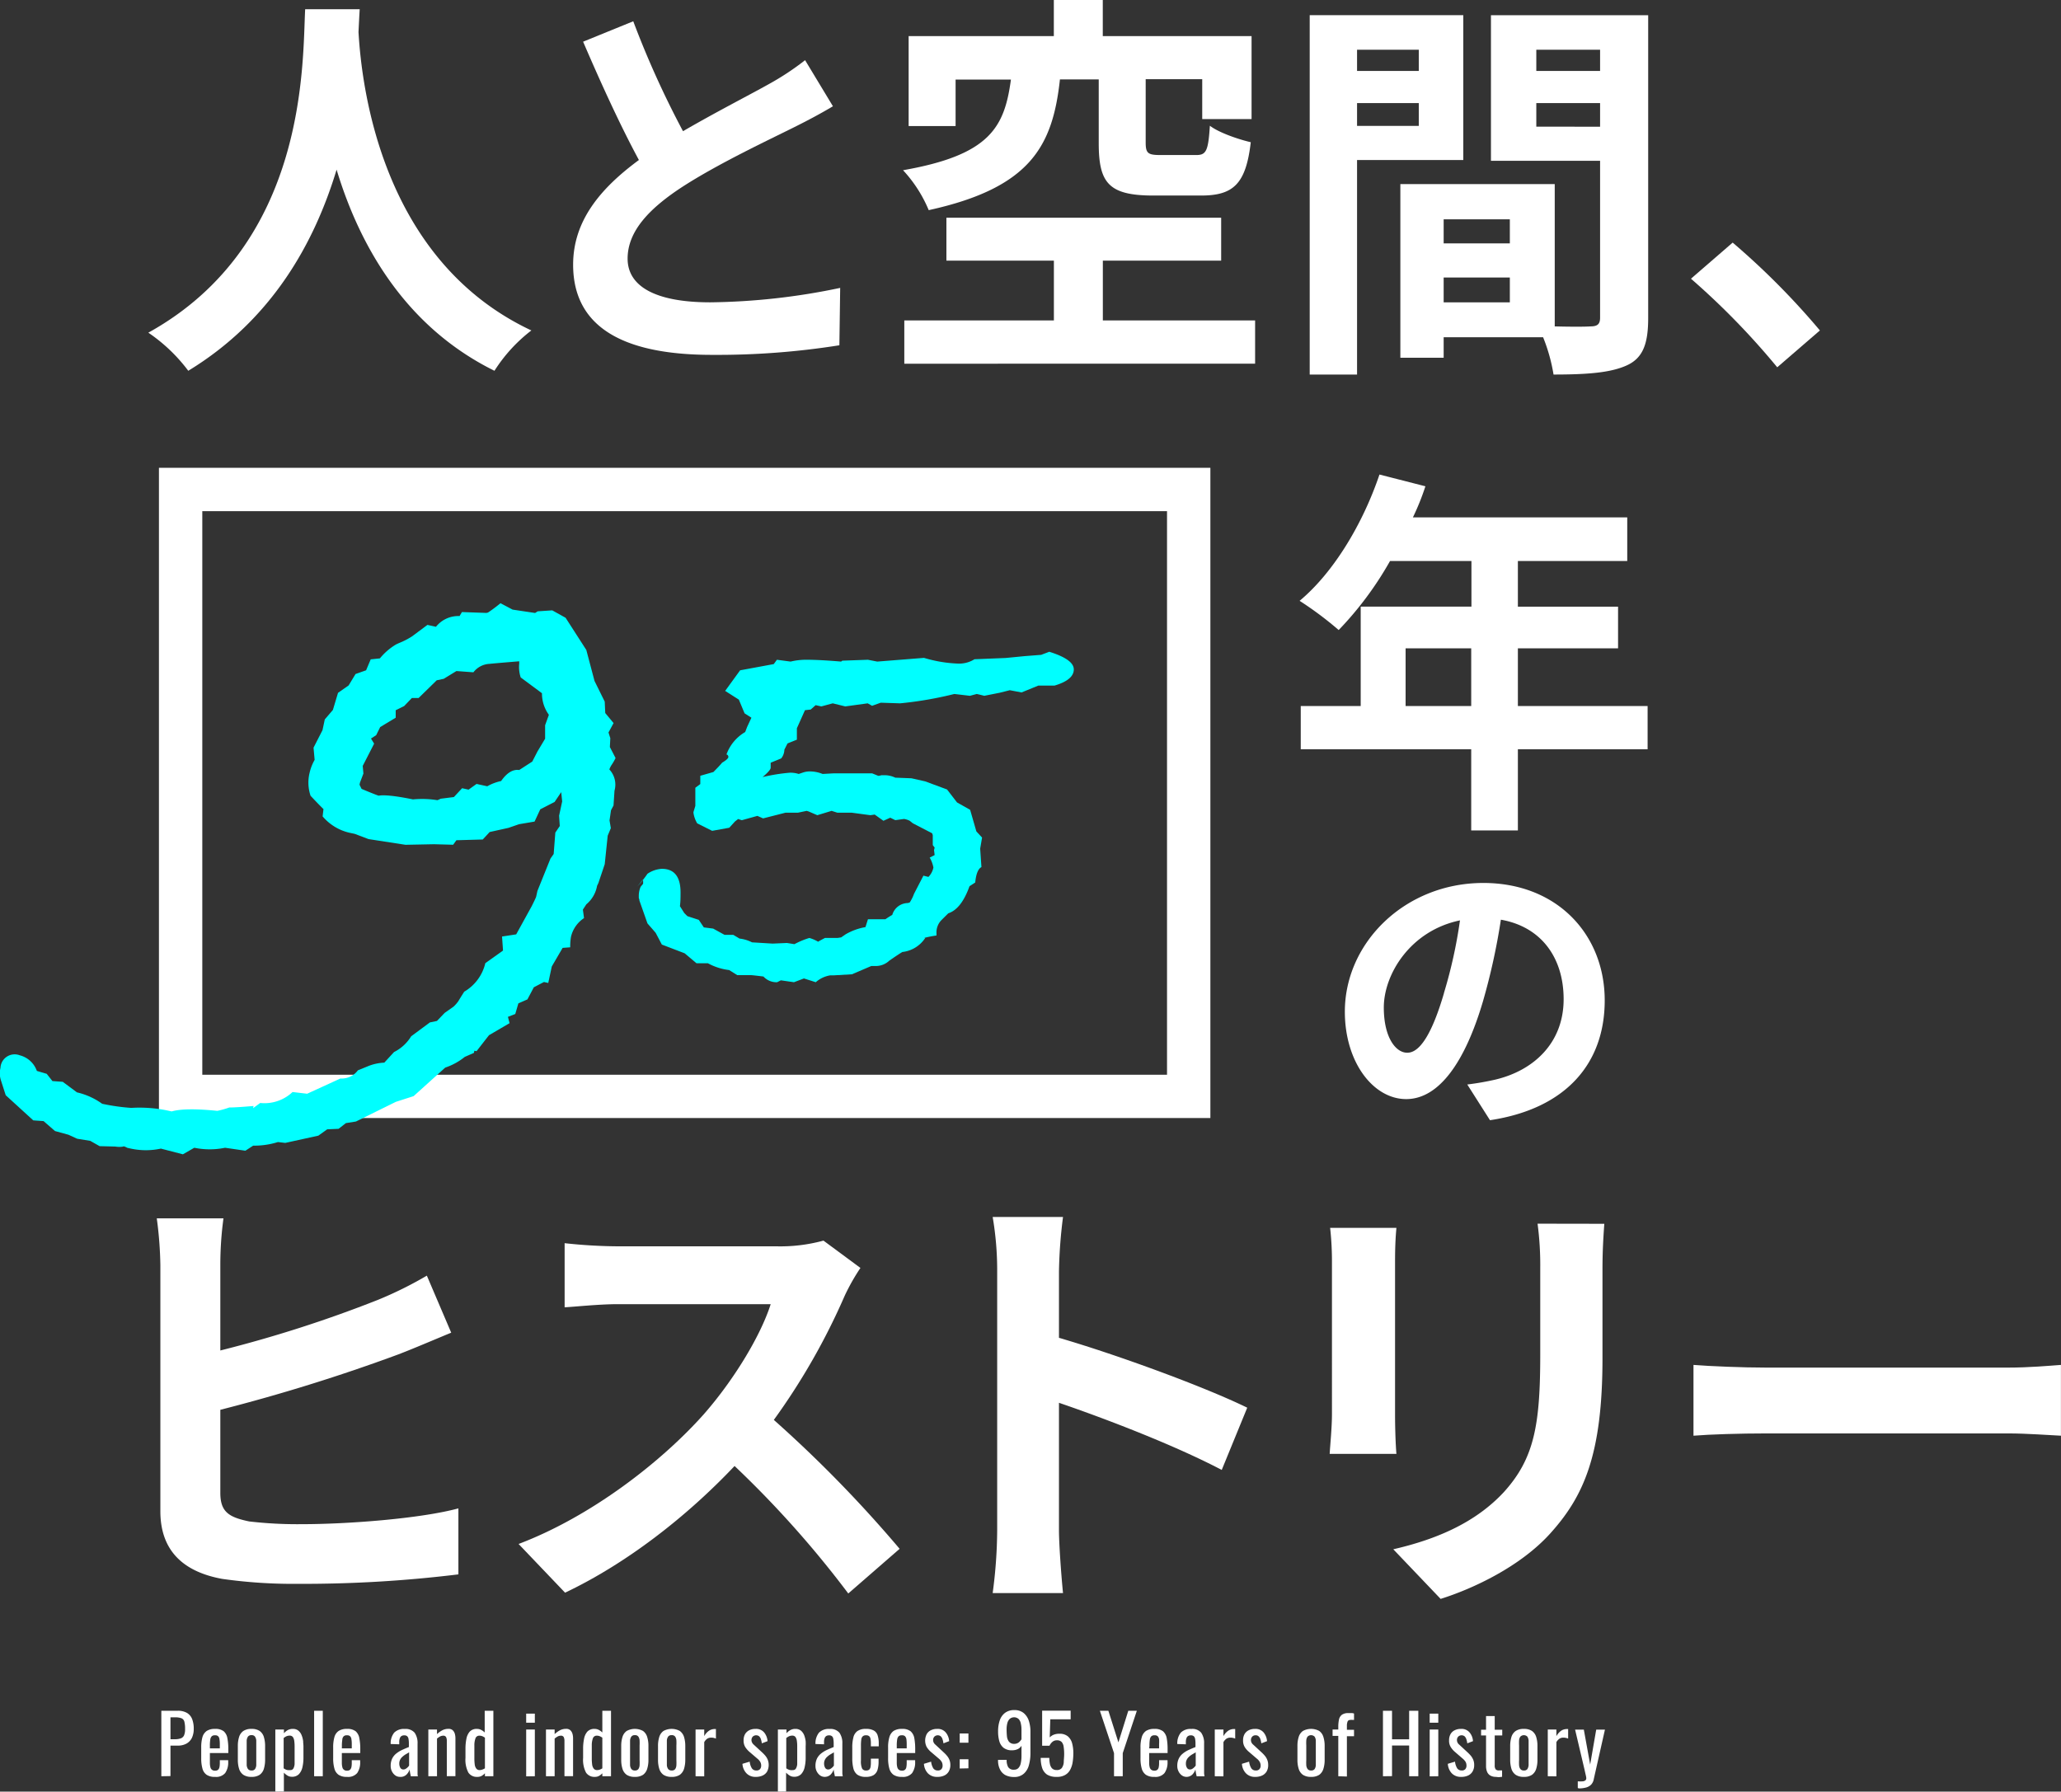 <svg xmlns="http://www.w3.org/2000/svg" viewBox="0 0 361.26 314.08"><rect x="0" y="0" width="361.26" height="314.08" fill="#333333" stroke="none"/><defs><style>.cls-1{fill:#fff;}.cls-2{fill:aqua;}</style></defs><title>アセット 4</title><g id="レイヤー_2" data-name="レイヤー 2"><g id="レイヤー_6" data-name="レイヤー 6"><path class="cls-1" d="M38.62,261.72c0,3.4,1.58,4.27,5.06,5a73,73,0,0,0,9.17.48c8.3,0,21-1,27.5-2.77V276a223.87,223.87,0,0,1-28.13,1.66,88.41,88.41,0,0,1-13.28-.87c-6.88-1.26-10.83-5-10.83-11.86V221.81a67.47,67.47,0,0,0-.63-8.22H39.17a60.56,60.56,0,0,0-.55,8.22v14.94a222.12,222.12,0,0,0,27.59-8.86,67.11,67.11,0,0,0,8.61-4.26l4.27,10c-3.08,1.27-6.56,2.77-9.25,3.8a314.22,314.22,0,0,1-31.22,9.72Z"/><path class="cls-1" d="M150.82,222.28a36.39,36.39,0,0,0-2.77,4.9,115.88,115.88,0,0,1-12.41,21.74,221.61,221.61,0,0,1,22.05,22.6l-9,7.83A179.71,179.71,0,0,0,128.76,257c-8.37,8.85-18.89,17.07-29.71,22.21l-8.15-8.54c12.73-4.82,25-14.38,32.41-22.68,5.22-5.93,10-13.75,11.78-19.36h-26.8c-3.32,0-7.66.47-9.32.55V217.94a89.82,89.82,0,0,0,9.32.55h27.83a28.73,28.73,0,0,0,8.22-1Z"/><path class="cls-1" d="M214.15,257.69c-8.14-4.27-20-8.85-28.53-11.77v22.36c0,2.3.39,7.83.71,11H174a85.24,85.24,0,0,0,.79-11V222.91a55.48,55.48,0,0,0-.79-9.56h12.33a85,85,0,0,0-.71,9.56v11.62c10.59,3.09,25.76,8.7,33,12.25Z"/><path class="cls-1" d="M244.77,215.25c-.16,1.74-.24,3.48-.24,6V248c0,2,.08,5.06.24,6.88h-11.7c.08-1.5.4-4.59.4-7V221.25a53,53,0,0,0-.32-6Zm36.44-.71c-.16,2.21-.32,4.74-.32,7.9v15.65c0,17-3.32,24.27-9.17,30.75-5.21,5.77-13.43,9.64-19.2,11.46l-8.3-8.7c7.9-1.81,14.54-4.82,19.36-10,5.38-5.92,6.4-11.85,6.4-24.18v-15a55.19,55.19,0,0,0-.47-7.9Z"/><path class="cls-1" d="M296.84,239.28c2.85.23,8.62.47,12.73.47H352c3.64,0,7.19-.32,9.25-.47v12.41c-1.9-.08-5.93-.4-9.25-.4H309.57c-4.51,0-9.81.16-12.73.4Z"/><path class="cls-1" d="M63.05,1.62c-.07,1.12-.14,2.53-.21,4,.56,9.71,4.08,40,30.3,52.31A27.44,27.44,0,0,0,86.67,65C70.78,57.15,62.91,42.67,59,29.74,55.18,42.39,47.79,56,33,65a29.24,29.24,0,0,0-7-6.68C54,42.81,53,10.9,53.49,1.62Z"/><path class="cls-1" d="M146,18.63c-2.11,1.26-4.36,2.46-6.89,3.72-4.36,2.18-13.07,6.26-19.4,10.34-5.84,3.79-9.7,7.8-9.7,12.65S114.87,53,124.5,53a116,116,0,0,0,22.77-2.53l-.14,10.06a136.6,136.6,0,0,1-22.35,1.68c-13.85,0-24.32-3.86-24.32-15.81,0-7.74,4.85-13.43,11.53-18.35-3.24-6-6.61-13.36-9.78-20.74L111,3.73A163.11,163.11,0,0,0,119.72,23c5.69-3.31,11.74-6.4,15-8.23a47.34,47.34,0,0,0,6.4-4.22Z"/><path class="cls-1" d="M185.79,13.92c-1.27,11.67-5.14,19-23,22.92a23.62,23.62,0,0,0-4.5-7c15.32-2.68,17.78-7.6,18.91-15.89h-9.7v8.15h-8.23V6.33h25.45V0h8.58V6.33h26.08V20.88h-8.65v-7h-9.91V25c0,1.89.42,2.18,2.6,2.18h6.26c1.75,0,2.11-.71,2.39-5.14,1.54,1.2,5,2.39,7.17,2.89-.85,7.38-3.1,9.35-8.72,9.35h-8.36c-7.88,0-9.57-2.25-9.57-9.21V13.92ZM220,56.17v7.59H158.51V56.17h26.22V45.69H165.89V38.17h48.16v7.52H193.31V56.17Z"/><path class="cls-1" d="M237.87,28.05V65.66h-8.3v-63h26.92V28.05Zm0-19.33v3.72h10.82V8.72Zm10.82,13.35v-4H237.87v4ZM288.9,55.75c0,4.5-.91,7-3.72,8.29s-6.82,1.62-12.87,1.62a30.53,30.53,0,0,0-1.83-6.54H253.05v3.59h-7.59V32.27h27.06V57.22c2.74.07,5.34.07,6.26,0,1.26,0,1.69-.42,1.69-1.54V28.19H261.34V2.67H288.9Zm-35.85-17.3v4.22h11.6V38.45ZM264.65,53V48.65h-11.6V53Zm4.64-44.28v3.72h11.18V8.72Zm11.18,13.49V18.07H269.29v4.14Z"/><path class="cls-1" d="M311.52,64.39A130.93,130.93,0,0,0,296.4,48.86l7.31-6.33A131.63,131.63,0,0,1,319,57.93Z"/><path class="cls-1" d="M288.8,131.35H266.06v14.23h-8.18V131.35H228v-7.58h10.51V106.35h19.41v-8H243.65a59.58,59.58,0,0,1-9,12.1,61.05,61.05,0,0,0-6.85-5.12c6-5,11.1-13.56,14-22.14l8.05,2.06a43.06,43.06,0,0,1-2.19,5.45h37.57v7.65H266.06v8h17.56v7.31H266.06v10.11H288.8Zm-30.92-7.58V113.66h-11.5v10.11Z"/><path class="cls-1" d="M257.19,190.12a48.27,48.27,0,0,0,4.89-.85c6.76-1.59,12-6.44,12-14.1,0-7.29-3.94-12.71-11-13.94a113.24,113.24,0,0,1-3.14,14.31c-3.14,10.65-7.71,17.14-13.46,17.14s-10.75-6.44-10.75-15.33c0-12.13,10.59-22.56,24.27-22.56,13,0,21.28,9.1,21.28,20.59,0,11.07-6.81,19-20.11,21Zm-4.1-16a84,84,0,0,0,2.82-12.77c-8.72,1.81-13.35,9.47-13.35,15.27,0,5.32,2.13,7.93,4.09,7.93C248.84,184.59,251,181.29,253.09,174.16Z"/><path class="cls-1" d="M28.28,311.39V299.91h2.85a3.15,3.15,0,0,1,1.65.38,2.18,2.18,0,0,1,.9,1.08,4.63,4.63,0,0,1,.28,1.72,3.67,3.67,0,0,1-.32,1.57,2.35,2.35,0,0,1-.94,1,3.1,3.1,0,0,1-1.56.36H29.88v5.34Zm1.6-6.49h.74a3,3,0,0,0,1.09-.16,1,1,0,0,0,.56-.54,2.73,2.73,0,0,0,.17-1.1,5,5,0,0,0-.12-1.26.87.87,0,0,0-.5-.61,3.15,3.15,0,0,0-1.19-.17h-.75Z"/><path class="cls-1" d="M37.7,311.5a2.52,2.52,0,0,1-1.49-.37,1.92,1.92,0,0,1-.73-1.11,6.51,6.51,0,0,1-.21-1.79v-1.87a6.56,6.56,0,0,1,.21-1.81,2,2,0,0,1,.75-1.1,2.58,2.58,0,0,1,1.47-.36,2.32,2.32,0,0,1,1.52.42,2.08,2.08,0,0,1,.64,1.23,9.63,9.63,0,0,1,.16,1.92v.66H36.79V309a3,3,0,0,0,.09.81.76.76,0,0,0,.83.6.74.74,0,0,0,.52-.16.88.88,0,0,0,.24-.47,3.69,3.69,0,0,0,.06-.71v-.5H40v.31a3.22,3.22,0,0,1-.53,1.95A2.07,2.07,0,0,1,37.7,311.5Zm-.91-5h1.74v-.74a5,5,0,0,0-.06-.85.9.9,0,0,0-.23-.53.75.75,0,0,0-.56-.17.78.78,0,0,0-.56.17,1,1,0,0,0-.26.57,6.49,6.49,0,0,0-.07,1.11Z"/><path class="cls-1" d="M44.09,311.5a2.48,2.48,0,0,1-1.43-.36,2,2,0,0,1-.75-1.05,5.16,5.16,0,0,1-.22-1.6V306.1a5.16,5.16,0,0,1,.22-1.6,2,2,0,0,1,.75-1.05,2.48,2.48,0,0,1,1.43-.36,2.45,2.45,0,0,1,1.42.36,2,2,0,0,1,.74,1.05,5.47,5.47,0,0,1,.22,1.6v2.39a5.47,5.47,0,0,1-.22,1.6,2,2,0,0,1-.74,1.05A2.45,2.45,0,0,1,44.09,311.5Zm0-1.12a.68.68,0,0,0,.61-.25,1.4,1.4,0,0,0,.22-.67c0-.28,0-.57,0-.88V306c0-.31,0-.6,0-.88a1.44,1.44,0,0,0-.22-.67.66.66,0,0,0-.61-.26.71.71,0,0,0-.63.26,1.44,1.44,0,0,0-.22.67c0,.28,0,.57,0,.88v2.56c0,.31,0,.6,0,.88a1.4,1.4,0,0,0,.22.67A.73.73,0,0,0,44.09,310.38Z"/><path class="cls-1" d="M48.26,314.08V303.2h1.51v.65a2.64,2.64,0,0,1,.65-.54,1.78,1.78,0,0,1,.91-.22,1.46,1.46,0,0,1,1,.33,2,2,0,0,1,.56.83,4.19,4.19,0,0,1,.25,1c0,.34.05.64.05.88v2a7.15,7.15,0,0,1-.17,1.63,2.62,2.62,0,0,1-.61,1.25,1.64,1.64,0,0,1-1.26.47,1.39,1.39,0,0,1-.78-.22,3,3,0,0,1-.61-.5v3.3Zm2.6-3.77a.59.59,0,0,0,.57-.29,1.91,1.91,0,0,0,.21-.78c0-.33,0-.7,0-1.09v-2a6.86,6.86,0,0,0-.06-.94,1.56,1.56,0,0,0-.24-.69.68.68,0,0,0-.58-.25,1.39,1.39,0,0,0-.57.12,2.37,2.37,0,0,0-.47.3V310a2.19,2.19,0,0,0,.48.26A1.7,1.7,0,0,0,50.86,310.31Z"/><path class="cls-1" d="M55.06,311.39V299.91h1.52v11.48Z"/><path class="cls-1" d="M60.82,311.5a2.51,2.51,0,0,1-1.48-.37,1.92,1.92,0,0,1-.73-1.11,6.51,6.51,0,0,1-.21-1.79v-1.87a6.56,6.56,0,0,1,.21-1.81,1.92,1.92,0,0,1,.75-1.1,2.56,2.56,0,0,1,1.46-.36,2.33,2.33,0,0,1,1.53.42,2.08,2.08,0,0,1,.64,1.23,9.63,9.63,0,0,1,.16,1.92v.66H59.92V309a3,3,0,0,0,.09.81.76.76,0,0,0,.83.6.75.75,0,0,0,.52-.16,1,1,0,0,0,.24-.47,3.69,3.69,0,0,0,.06-.71v-.5h1.47v.31a3.22,3.22,0,0,1-.52,1.95A2.09,2.09,0,0,1,60.82,311.5Zm-.9-5h1.74v-.74a5,5,0,0,0-.06-.85.9.9,0,0,0-.23-.53.77.77,0,0,0-.56-.17.78.78,0,0,0-.56.17A.9.9,0,0,0,60,305a6.49,6.49,0,0,0-.07,1.11Z"/><path class="cls-1" d="M70.12,311.5a1.41,1.41,0,0,1-.85-.27,2,2,0,0,1-.58-.71,2.06,2.06,0,0,1-.21-.91,2.94,2.94,0,0,1,.25-1.29,2.66,2.66,0,0,1,.7-.89,5,5,0,0,1,1-.63c.39-.18.8-.36,1.24-.53v-.58a4.67,4.67,0,0,0-.06-.82.84.84,0,0,0-.23-.49.76.76,0,0,0-.53-.16.88.88,0,0,0-.51.14.8.8,0,0,0-.27.41,1.87,1.87,0,0,0-.09.61v.41l-1.5-.05a3,3,0,0,1,.62-2,2.4,2.4,0,0,1,1.85-.64,2.07,2.07,0,0,1,1.73.66,3.15,3.15,0,0,1,.51,1.93v3.74c0,.26,0,.5,0,.74s0,.45,0,.66,0,.39.07.57H72c0-.15-.07-.34-.11-.57s-.07-.44-.09-.63a2.15,2.15,0,0,1-.55.9A1.46,1.46,0,0,1,70.12,311.5Zm.6-1.3a.72.72,0,0,0,.42-.13,2,2,0,0,0,.36-.29,1.69,1.69,0,0,0,.21-.26V307.2l-.67.39a3.49,3.49,0,0,0-.54.42,1.63,1.63,0,0,0-.37.5,1.39,1.39,0,0,0-.14.63,1.45,1.45,0,0,0,.19.78A.59.59,0,0,0,70.72,310.2Z"/><path class="cls-1" d="M75.08,311.39V303.2H76.6V304a4.49,4.49,0,0,1,.91-.66,2.34,2.34,0,0,1,1.09-.26,1.06,1.06,0,0,1,.76.25,1.41,1.41,0,0,1,.37.64,2.88,2.88,0,0,1,.1.78v6.63H78.32V305.2a1.52,1.52,0,0,0-.13-.68.55.55,0,0,0-.53-.24,1.23,1.23,0,0,0-.53.14,3,3,0,0,0-.53.37v6.6Z"/><path class="cls-1" d="M83.65,311.5a1.75,1.75,0,0,1-1.55-.75,4.85,4.85,0,0,1-.51-2.58v-1.58a8.58,8.58,0,0,1,.16-1.74,2.66,2.66,0,0,1,.58-1.28,1.64,1.64,0,0,1,1.27-.48,1.54,1.54,0,0,1,.75.18,2.47,2.47,0,0,1,.61.45v-3.81h1.52v11.48H85v-.52a2.5,2.5,0,0,1-.58.46A1.48,1.48,0,0,1,83.65,311.5Zm.38-1.19a1.5,1.5,0,0,0,.45-.07A2.15,2.15,0,0,0,85,310v-5.37a2.3,2.3,0,0,0-.44-.25,1.27,1.27,0,0,0-.52-.1.69.69,0,0,0-.71.5,3.59,3.59,0,0,0-.18,1.21v2.31a8.05,8.05,0,0,0,.06,1,1.49,1.49,0,0,0,.26.72A.7.7,0,0,0,84,310.31Z"/><path class="cls-1" d="M92.23,302v-1.59h1.52V302Zm0,9.41V303.2h1.52v8.19Z"/><path class="cls-1" d="M95.7,311.39V303.2h1.52V304a4.49,4.49,0,0,1,.91-.66,2.34,2.34,0,0,1,1.09-.26,1.06,1.06,0,0,1,.76.25,1.41,1.41,0,0,1,.37.64,2.88,2.88,0,0,1,.1.78v6.63H98.94V305.2a1.52,1.52,0,0,0-.13-.68.55.55,0,0,0-.53-.24,1.23,1.23,0,0,0-.53.14,3,3,0,0,0-.53.37v6.6Z"/><path class="cls-1" d="M104.27,311.5a1.75,1.75,0,0,1-1.55-.75,4.85,4.85,0,0,1-.51-2.58v-1.58a8.58,8.58,0,0,1,.16-1.74,2.66,2.66,0,0,1,.58-1.28,1.64,1.64,0,0,1,1.27-.48,1.54,1.54,0,0,1,.75.18,2.47,2.47,0,0,1,.61.45v-3.81h1.52v11.48h-1.52v-.52a2.5,2.5,0,0,1-.58.46A1.48,1.48,0,0,1,104.27,311.5Zm.38-1.19a1.5,1.5,0,0,0,.45-.07,2.15,2.15,0,0,0,.48-.24v-5.37a2.3,2.3,0,0,0-.44-.25,1.27,1.27,0,0,0-.52-.1.69.69,0,0,0-.71.5,3.59,3.59,0,0,0-.18,1.21v2.31a8.05,8.05,0,0,0,.06,1,1.49,1.49,0,0,0,.26.72A.7.7,0,0,0,104.65,310.31Z"/><path class="cls-1" d="M111.28,311.5a2.5,2.5,0,0,1-1.43-.36,2,2,0,0,1-.74-1.05,5.16,5.16,0,0,1-.22-1.6V306.1a5.16,5.16,0,0,1,.22-1.6,2,2,0,0,1,.74-1.05,3,3,0,0,1,2.86,0,2,2,0,0,1,.73,1.05,5.16,5.16,0,0,1,.22,1.6v2.39a5.16,5.16,0,0,1-.22,1.6,2,2,0,0,1-.73,1.05A2.48,2.48,0,0,1,111.28,311.5Zm0-1.12a.7.7,0,0,0,.62-.25,1.3,1.3,0,0,0,.21-.67,8.26,8.26,0,0,0,0-.88V306a8.26,8.26,0,0,0,0-.88,1.33,1.33,0,0,0-.21-.67.68.68,0,0,0-.62-.26.69.69,0,0,0-.62.26,1.33,1.33,0,0,0-.22.67c0,.28,0,.57,0,.88v2.56c0,.31,0,.6,0,.88a1.3,1.3,0,0,0,.22.67A.71.71,0,0,0,111.28,310.38Z"/><path class="cls-1" d="M117.73,311.5a2.5,2.5,0,0,1-1.43-.36,2,2,0,0,1-.74-1.05,5.16,5.16,0,0,1-.22-1.6V306.1a5.16,5.16,0,0,1,.22-1.6,2,2,0,0,1,.74-1.05,3,3,0,0,1,2.86,0,2.08,2.08,0,0,1,.74,1.05,5.47,5.47,0,0,1,.22,1.6v2.39a5.47,5.47,0,0,1-.22,1.6,2.08,2.08,0,0,1-.74,1.05A2.48,2.48,0,0,1,117.73,311.5Zm0-1.12a.7.7,0,0,0,.62-.25,1.3,1.3,0,0,0,.21-.67,8.26,8.26,0,0,0,0-.88V306a8.26,8.26,0,0,0,0-.88,1.33,1.33,0,0,0-.21-.67.68.68,0,0,0-.62-.26.69.69,0,0,0-.62.26,1.33,1.33,0,0,0-.22.67c0,.28,0,.57,0,.88v2.56c0,.31,0,.6,0,.88a1.3,1.3,0,0,0,.22.67A.71.71,0,0,0,117.73,310.38Z"/><path class="cls-1" d="M121.92,311.39V303.2h1.52v1.16a2.7,2.7,0,0,1,.91-1,1.91,1.91,0,0,1,.9-.25h.24v1.68a1.89,1.89,0,0,0-.38-.12,1.73,1.73,0,0,0-.45-.05,1.31,1.31,0,0,0-.65.16,1.79,1.79,0,0,0-.57.63v6Z"/><path class="cls-1" d="M132.45,311.5a2.12,2.12,0,0,1-1.61-.63,2.61,2.61,0,0,1-.7-1.66l1.27-.38a2.72,2.72,0,0,0,.38,1.17.91.91,0,0,0,.79.38.8.8,0,0,0,.63-.23.9.9,0,0,0,.21-.63,1.24,1.24,0,0,0-.16-.64,2,2,0,0,0-.51-.58l-1.4-1.2a4.05,4.05,0,0,1-.72-.83,2.16,2.16,0,0,1-.29-1.17,2.18,2.18,0,0,1,.26-1.1,1.8,1.8,0,0,1,.74-.68,2.45,2.45,0,0,1,1.11-.23,1.83,1.83,0,0,1,1.5.63,2.7,2.7,0,0,1,.59,1.52l-1,.38a4.27,4.27,0,0,0-.17-.74,1.29,1.29,0,0,0-.31-.5.87.87,0,0,0-1.12.07.9.9,0,0,0-.22.59.92.92,0,0,0,.1.42,1.11,1.11,0,0,0,.31.4l1.45,1.34a6.16,6.16,0,0,1,.56.58,2.64,2.64,0,0,1,.43.71,2.56,2.56,0,0,1-.11,2.08,1.77,1.77,0,0,1-.8.7A2.75,2.75,0,0,1,132.45,311.5Z"/><path class="cls-1" d="M136.35,314.08V303.2h1.51v.65a2.51,2.51,0,0,1,.66-.54,1.72,1.72,0,0,1,.9-.22,1.49,1.49,0,0,1,1,.33,2.11,2.11,0,0,1,.56.83,4.66,4.66,0,0,1,.24,1,7.51,7.51,0,0,1,0,.88v2a7.15,7.15,0,0,1-.17,1.63,2.62,2.62,0,0,1-.61,1.25,1.64,1.64,0,0,1-1.26.47,1.39,1.39,0,0,1-.78-.22,3.25,3.25,0,0,1-.61-.5v3.3Zm2.61-3.77a.58.58,0,0,0,.56-.29,1.76,1.76,0,0,0,.22-.78c0-.33,0-.7,0-1.09v-2a6.86,6.86,0,0,0-.06-.94,1.56,1.56,0,0,0-.24-.69.67.67,0,0,0-.58-.25,1.39,1.39,0,0,0-.57.12,2.7,2.7,0,0,0-.47.3V310a2.54,2.54,0,0,0,.49.26A1.66,1.66,0,0,0,139,310.31Z"/><path class="cls-1" d="M144.58,311.5a1.41,1.41,0,0,1-.85-.27,2,2,0,0,1-.58-.71,2.06,2.06,0,0,1-.21-.91,2.94,2.94,0,0,1,.25-1.29,2.66,2.66,0,0,1,.7-.89,5,5,0,0,1,1-.63c.39-.18.81-.36,1.24-.53v-.58a4.67,4.67,0,0,0-.06-.82.78.78,0,0,0-.23-.49.76.76,0,0,0-.53-.16.88.88,0,0,0-.51.14.8.8,0,0,0-.27.41,1.87,1.87,0,0,0-.09.61v.41l-1.5-.05a3,3,0,0,1,.62-2,2.42,2.42,0,0,1,1.85-.64,2.06,2.06,0,0,1,1.73.66,3.15,3.15,0,0,1,.51,1.93v3.74c0,.26,0,.5,0,.74s0,.45,0,.66.05.39.07.57h-1.39c0-.15-.06-.34-.11-.57s-.07-.44-.09-.63a2.24,2.24,0,0,1-.54.9A1.49,1.49,0,0,1,144.58,311.5Zm.6-1.3a.72.72,0,0,0,.42-.13,1.87,1.87,0,0,0,.57-.55V307.2l-.67.39a4,4,0,0,0-.54.42,1.63,1.63,0,0,0-.37.5,1.39,1.39,0,0,0-.14.63,1.45,1.45,0,0,0,.19.78A.59.59,0,0,0,145.18,310.2Z"/><path class="cls-1" d="M151.79,311.5a2.47,2.47,0,0,1-1.53-.4,2,2,0,0,1-.69-1.14,7.27,7.27,0,0,1-.18-1.72v-1.88a6.86,6.86,0,0,1,.19-1.76,1.89,1.89,0,0,1,.7-1.12,2.47,2.47,0,0,1,1.51-.39,2.67,2.67,0,0,1,1.38.29,1.46,1.46,0,0,1,.67.86,4.5,4.5,0,0,1,.19,1.43v.48h-1.38v-.5a3.85,3.85,0,0,0-.07-.85.75.75,0,0,0-.25-.45.84.84,0,0,0-.53-.14.8.8,0,0,0-.56.17.9.9,0,0,0-.27.57,7.82,7.82,0,0,0-.06,1.1v2.58a3.14,3.14,0,0,0,.2,1.4.73.73,0,0,0,.71.35.77.77,0,0,0,.56-.17.92.92,0,0,0,.22-.51,4,4,0,0,0,.05-.73v-.67H154v.57a4.93,4.93,0,0,1-.19,1.42,1.68,1.68,0,0,1-.68.9A2.55,2.55,0,0,1,151.79,311.5Z"/><path class="cls-1" d="M158.1,311.5a2.54,2.54,0,0,1-1.49-.37,2,2,0,0,1-.73-1.11,6.51,6.51,0,0,1-.21-1.79v-1.87a6.17,6.17,0,0,1,.22-1.81,2,2,0,0,1,.74-1.1,2.6,2.6,0,0,1,1.47-.36,2.28,2.28,0,0,1,1.52.42,2.09,2.09,0,0,1,.65,1.23,10.53,10.53,0,0,1,.15,1.92v.66h-3.23V309a3,3,0,0,0,.09.81.85.85,0,0,0,.3.46.87.87,0,0,0,.53.14.74.74,0,0,0,.52-.16.81.81,0,0,0,.24-.47,3.69,3.69,0,0,0,.06-.71v-.5h1.48v.31a3.22,3.22,0,0,1-.53,1.95A2.07,2.07,0,0,1,158.1,311.5Zm-.91-5h1.74v-.74a6.58,6.58,0,0,0-.05-.85,1,1,0,0,0-.24-.53.74.74,0,0,0-.56-.17.8.8,0,0,0-.56.17,1,1,0,0,0-.26.57,6.49,6.49,0,0,0-.07,1.11Z"/><path class="cls-1" d="M164.26,311.5a2.16,2.16,0,0,1-1.62-.63,2.65,2.65,0,0,1-.69-1.66l1.26-.38a2.86,2.86,0,0,0,.38,1.17.93.93,0,0,0,.8.38.78.78,0,0,0,.62-.23.9.9,0,0,0,.21-.63,1.34,1.34,0,0,0-.15-.64,2.38,2.38,0,0,0-.51-.58l-1.41-1.2a3.72,3.72,0,0,1-.71-.83,2.48,2.48,0,0,1,0-2.27,1.68,1.68,0,0,1,.74-.68,2.39,2.39,0,0,1,1.11-.23,1.81,1.81,0,0,1,1.49.63,2.63,2.63,0,0,1,.59,1.52l-1,.38a3.51,3.51,0,0,0-.17-.74,1.19,1.19,0,0,0-.31-.5.86.86,0,0,0-1.11.07.85.85,0,0,0-.22.59,1.06,1.06,0,0,0,.09.42,1.15,1.15,0,0,0,.32.4l1.44,1.34a5.12,5.12,0,0,1,.56.58,2.66,2.66,0,0,1,.44.71,2.36,2.36,0,0,1,.17.92,2.19,2.19,0,0,1-.29,1.16,1.79,1.79,0,0,1-.79.7A2.78,2.78,0,0,1,164.26,311.5Z"/><path class="cls-1" d="M168.22,305.51v-1.62h1.53v1.62Zm0,4.52v-1.62h1.53V310Z"/><path class="cls-1" d="M177.76,311.52a3.29,3.29,0,0,1-1.53-.33,2.25,2.25,0,0,1-.95-1,3.43,3.43,0,0,1-.34-1.54v-.13h1.51a2.47,2.47,0,0,0,.27,1.27,1.12,1.12,0,0,0,1.05.45,1,1,0,0,0,.71-.26,1.73,1.73,0,0,0,.43-.81,5.92,5.92,0,0,0,.14-1.38v-1.75a1.55,1.55,0,0,1-.63.58,2.32,2.32,0,0,1-1,.22,2.36,2.36,0,0,1-1.49-.42,2.26,2.26,0,0,1-.76-1.16,6.08,6.08,0,0,1-.22-1.74,5.87,5.87,0,0,1,.28-1.89,2.76,2.76,0,0,1,.92-1.34,2.6,2.6,0,0,1,1.65-.5,2.5,2.5,0,0,1,1.61.5,2.94,2.94,0,0,1,.92,1.36,6,6,0,0,1,.29,1.9v3.85a7.69,7.69,0,0,1-.26,2,3,3,0,0,1-.86,1.5A2.44,2.44,0,0,1,177.76,311.52Zm0-5.81a1.3,1.3,0,0,0,.81-.25,2.23,2.23,0,0,0,.48-.55v-1.7a4.58,4.58,0,0,0-.12-1.08,1.52,1.52,0,0,0-.39-.78,1.19,1.19,0,0,0-1.57,0,1.63,1.63,0,0,0-.41.77,4.24,4.24,0,0,0-.12,1,12.38,12.38,0,0,0,.06,1.26,1.87,1.87,0,0,0,.34.93A1.12,1.12,0,0,0,177.76,305.71Z"/><path class="cls-1" d="M185.2,311.5a3.05,3.05,0,0,1-1.65-.39,2.26,2.26,0,0,1-.87-1.15,5.59,5.59,0,0,1-.26-1.79h1.51a5.47,5.47,0,0,0,.09,1,1.68,1.68,0,0,0,.36.81,1.08,1.08,0,0,0,.84.32,1.05,1.05,0,0,0,.9-.36,2,2,0,0,0,.34-1c0-.41.07-.88.07-1.4a8.2,8.2,0,0,0-.09-1.32,1.55,1.55,0,0,0-.35-.84,1.12,1.12,0,0,0-.85-.29,1.15,1.15,0,0,0-.79.29,2,2,0,0,0-.49.66h-1.29v-6.15h5v1.52h-3.57l-.1,3.17a2.05,2.05,0,0,1,.7-.47,2.61,2.61,0,0,1,1-.17,2.23,2.23,0,0,1,1.46.44,2.4,2.4,0,0,1,.76,1.21,6.61,6.61,0,0,1,.22,1.76,10.36,10.36,0,0,1-.13,1.63,4.1,4.1,0,0,1-.45,1.32,2.27,2.27,0,0,1-.87.87A2.82,2.82,0,0,1,185.2,311.5Z"/><path class="cls-1" d="M195.27,311.39v-4.05l-2.48-7.43h1.49l1.76,5.54,1.73-5.54h1.5l-2.47,7.43v4.05Z"/><path class="cls-1" d="M202.34,311.5a2.52,2.52,0,0,1-1.49-.37,2,2,0,0,1-.73-1.11,6.51,6.51,0,0,1-.21-1.79v-1.87a6.17,6.17,0,0,1,.22-1.81,2,2,0,0,1,.74-1.1,2.58,2.58,0,0,1,1.47-.36,2.3,2.3,0,0,1,1.52.42,2.09,2.09,0,0,1,.65,1.23,10.53,10.53,0,0,1,.15,1.92v.66h-3.23V309a3,3,0,0,0,.09.81.85.85,0,0,0,.3.46.87.87,0,0,0,.53.14.74.74,0,0,0,.52-.16.81.81,0,0,0,.24-.47,3.69,3.69,0,0,0,.06-.71v-.5h1.48v.31a3.22,3.22,0,0,1-.53,1.95A2.07,2.07,0,0,1,202.34,311.5Zm-.91-5h1.74v-.74a6.58,6.58,0,0,0,0-.85,1,1,0,0,0-.24-.53.75.75,0,0,0-.56-.17.8.8,0,0,0-.56.17,1,1,0,0,0-.26.57,6.49,6.49,0,0,0-.07,1.11Z"/><path class="cls-1" d="M208,311.5a1.41,1.41,0,0,1-.85-.27,1.91,1.91,0,0,1-.58-.71,2.06,2.06,0,0,1-.21-.91,2.94,2.94,0,0,1,.25-1.29,2.54,2.54,0,0,1,.7-.89,4.79,4.79,0,0,1,1-.63c.39-.18.8-.36,1.24-.53v-.58a4.67,4.67,0,0,0-.06-.82.9.9,0,0,0-.23-.49.76.76,0,0,0-.53-.16.88.88,0,0,0-.51.14.74.74,0,0,0-.27.41,1.87,1.87,0,0,0-.09.61v.41l-1.5-.05a3,3,0,0,1,.62-2,2.39,2.39,0,0,1,1.84-.64,2,2,0,0,1,1.73.66,3.15,3.15,0,0,1,.51,1.93v3.74c0,.26,0,.5,0,.74s0,.45,0,.66.05.39.07.57h-1.39c0-.15-.07-.34-.11-.57s-.07-.44-.09-.63a2.26,2.26,0,0,1-.55.9A1.46,1.46,0,0,1,208,311.5Zm.59-1.3a.73.73,0,0,0,.43-.13,1.64,1.64,0,0,0,.35-.29,1.37,1.37,0,0,0,.22-.26V307.2l-.67.39a3.49,3.49,0,0,0-.54.42,1.63,1.63,0,0,0-.37.5,1.39,1.39,0,0,0-.14.63,1.36,1.36,0,0,0,.19.78A.59.59,0,0,0,208.54,310.2Z"/><path class="cls-1" d="M212.93,311.39V303.2h1.52v1.16a2.78,2.78,0,0,1,.91-1,1.91,1.91,0,0,1,.9-.25h.25v1.68a2.22,2.22,0,0,0-.39-.12,1.73,1.73,0,0,0-.45-.05,1.31,1.31,0,0,0-.65.16,1.79,1.79,0,0,0-.57.63v6Z"/><path class="cls-1" d="M220,311.5a2.12,2.12,0,0,1-1.61-.63,2.61,2.61,0,0,1-.7-1.66l1.26-.38a2.85,2.85,0,0,0,.39,1.17.91.91,0,0,0,.79.38.78.78,0,0,0,.62-.23.86.86,0,0,0,.22-.63,1.35,1.35,0,0,0-.16-.64,2,2,0,0,0-.51-.58l-1.4-1.2a3.52,3.52,0,0,1-.72-.83,2.16,2.16,0,0,1-.29-1.17,2.18,2.18,0,0,1,.26-1.1,1.74,1.74,0,0,1,.74-.68,2.45,2.45,0,0,1,1.11-.23,1.84,1.84,0,0,1,1.5.63,2.7,2.7,0,0,1,.59,1.52l-1,.38a4.27,4.27,0,0,0-.17-.74,1.2,1.2,0,0,0-.32-.5.73.73,0,0,0-.52-.17.76.76,0,0,0-.59.24.85.85,0,0,0-.22.59,1.06,1.06,0,0,0,.09.42,1.15,1.15,0,0,0,.32.4l1.45,1.34a6.16,6.16,0,0,1,.56.58,2.64,2.64,0,0,1,.43.71,2.36,2.36,0,0,1,.17.92,2.19,2.19,0,0,1-.28,1.16,1.82,1.82,0,0,1-.8.7A2.75,2.75,0,0,1,220,311.5Z"/><path class="cls-1" d="M229.81,311.5a2.5,2.5,0,0,1-1.43-.36,2,2,0,0,1-.74-1.05,5.16,5.16,0,0,1-.22-1.6V306.1a5.16,5.16,0,0,1,.22-1.6,2,2,0,0,1,.74-1.05,3,3,0,0,1,2.86,0,2,2,0,0,1,.73,1.05,5.16,5.16,0,0,1,.22,1.6v2.39a5.16,5.16,0,0,1-.22,1.6,2,2,0,0,1-.73,1.05A2.48,2.48,0,0,1,229.81,311.5Zm0-1.12a.71.71,0,0,0,.62-.25,1.3,1.3,0,0,0,.21-.67c0-.28,0-.57,0-.88V306c0-.31,0-.6,0-.88a1.33,1.33,0,0,0-.21-.67.87.87,0,0,0-1.24,0,1.33,1.33,0,0,0-.22.67,8.26,8.26,0,0,0,0,.88v2.56a8.26,8.26,0,0,0,0,.88,1.3,1.3,0,0,0,.22.67A.71.71,0,0,0,229.81,310.38Z"/><path class="cls-1" d="M234.58,311.39v-7.07h-1V303.2h1v-.43a6.22,6.22,0,0,1,.12-1.31,1.44,1.44,0,0,1,.5-.84,1.86,1.86,0,0,1,1.15-.3l.5,0c.15,0,.31,0,.49.08v1.11l-.28,0a1.52,1.52,0,0,0-.29,0c-.29,0-.48.09-.56.29a2,2,0,0,0-.12.77v.68h1.25v1.12h-1.25v7.07Z"/><path class="cls-1" d="M242.41,311.39V299.91H244v5H247v-5h1.61v11.48H247V306H244v5.37Z"/><path class="cls-1" d="M250.6,302v-1.59h1.51V302Zm0,9.41V303.2h1.51v8.19Z"/><path class="cls-1" d="M256.09,311.5a2.16,2.16,0,0,1-1.62-.63,2.65,2.65,0,0,1-.69-1.66l1.26-.38a2.86,2.86,0,0,0,.38,1.17.93.93,0,0,0,.8.38.78.78,0,0,0,.62-.23.9.9,0,0,0,.21-.63,1.34,1.34,0,0,0-.15-.64,2.38,2.38,0,0,0-.51-.58L255,307.1a3.72,3.72,0,0,1-.71-.83,2.07,2.07,0,0,1-.29-1.17,2.18,2.18,0,0,1,.26-1.1,1.68,1.68,0,0,1,.74-.68,2.39,2.39,0,0,1,1.11-.23,1.81,1.81,0,0,1,1.49.63,2.57,2.57,0,0,1,.59,1.52l-1,.38a3.51,3.51,0,0,0-.17-.74,1.19,1.19,0,0,0-.31-.5.86.86,0,0,0-1.11.07.85.85,0,0,0-.22.59,1.06,1.06,0,0,0,.09.42,1.15,1.15,0,0,0,.32.4l1.45,1.34a7.73,7.73,0,0,1,.56.58,2.92,2.92,0,0,1,.43.71,2.36,2.36,0,0,1,.17.92,2.19,2.19,0,0,1-.29,1.16,1.79,1.79,0,0,1-.79.7A2.78,2.78,0,0,1,256.09,311.5Z"/><path class="cls-1" d="M262.22,311.5a1.94,1.94,0,0,1-1-.24,1.37,1.37,0,0,1-.57-.68,2.68,2.68,0,0,1-.17-1v-5.34h-.87v-1h.87v-2.4H262v2.4h1.32v1H262v5.24a1.13,1.13,0,0,0,.16.69.72.72,0,0,0,.59.2H263l.29,0v1.12l-.53.06A4.27,4.27,0,0,1,262.22,311.5Z"/><path class="cls-1" d="M267.11,311.5a2.48,2.48,0,0,1-1.43-.36,2,2,0,0,1-.75-1.05,5.47,5.47,0,0,1-.22-1.6V306.1a5.47,5.47,0,0,1,.22-1.6,2,2,0,0,1,.75-1.05,2.48,2.48,0,0,1,1.43-.36,2.45,2.45,0,0,1,1.42.36,2,2,0,0,1,.74,1.05,5.16,5.16,0,0,1,.22,1.6v2.39a5.16,5.16,0,0,1-.22,1.6,2,2,0,0,1-.74,1.05A2.45,2.45,0,0,1,267.11,311.5Zm0-1.12a.71.71,0,0,0,.62-.25,1.51,1.51,0,0,0,.21-.67c0-.28,0-.57,0-.88V306c0-.31,0-.6,0-.88a1.56,1.56,0,0,0-.21-.67.87.87,0,0,0-1.24,0,1.24,1.24,0,0,0-.22.67,8.26,8.26,0,0,0,0,.88v2.56a8.26,8.26,0,0,0,0,.88,1.21,1.21,0,0,0,.22.67A.71.71,0,0,0,267.11,310.38Z"/><path class="cls-1" d="M271.3,311.39V303.2h1.51v1.16a2.87,2.87,0,0,1,.91-1,2,2,0,0,1,.91-.25h.24v1.68a1.8,1.8,0,0,0-.39-.12,1.73,1.73,0,0,0-.45-.05,1.27,1.27,0,0,0-.64.16,1.8,1.8,0,0,0-.58.63v6Z"/><path class="cls-1" d="M276.56,313.45v-1.17a5.27,5.27,0,0,0,.88,0,.86.86,0,0,0,.47-.18.52.52,0,0,0,.14-.38,3.1,3.1,0,0,0-.1-.56c-.07-.3-.14-.61-.21-.94l-1.65-7h1.53l1.11,6.12,1.06-6.12h1.53l-1.95,8.64a1.89,1.89,0,0,1-.47,1,2,2,0,0,1-.87.5,4.75,4.75,0,0,1-1.28.16Z"/><path class="cls-1" d="M204.56,89.61v98.8H35.46V89.61h169.1m7.6-7.6H27.86V196h184.3V82Z"/><path class="cls-2" d="M106,151.5l-1.11,3.3-.23.48a5.47,5.47,0,0,1-1.89,3.26l-.6.92.2,1.49a5.38,5.38,0,0,0-2.29,3.31,10.62,10.62,0,0,0-.13,1.81l-1.33.1-1.9,3.26-.62,2.89-.75-.17-1.78.93-1.12,2.12-1.59.7-.54,1.86-1.29.5.29,1.11-3.61,2.11-2.18,2.8-.38-.08-.08.38-1.6.7a11.08,11.08,0,0,1-3.43,1.88l-5.54,5-3.11,1-7,3.45-1.76.28-1.28,1-2,.09-1.55,1.11L50,200.36l-1.28-.15a13.79,13.79,0,0,1-4.34.63l-1.37.89-3.56-.52a13.23,13.23,0,0,1-5.39,0l-2,1.15-3.86-1a12.45,12.45,0,0,1-5.26,0l-.63-.14a3.18,3.18,0,0,0-.6-.26l-.27.07A4.46,4.46,0,0,1,20.2,201l-2.74-.07L15.82,200l-2.29-.37L12,198.93l-2.36-.65-2-1.74-1.81-.13L1,192l-.86-2.68a4.05,4.05,0,0,1-.06-2.11A2.49,2.49,0,0,1,3.46,185a4.31,4.31,0,0,1,3,2.74l1.73.51,1,1.27,1.81.13,2.49,1.85a12.31,12.31,0,0,1,4.42,2,35.45,35.45,0,0,0,5.09.72,24.24,24.24,0,0,1,6.21.43l.88.19c1.58-.45,4.26-.48,8-.1a14.18,14.18,0,0,0,2.1-.59c1.06,0,2.47-.12,4.26-.26l-.09.38,1.25-.91a7.15,7.15,0,0,0,5.67-1.92l2.56.3,5.83-2.67a3.53,3.53,0,0,0,3.06-1.43l1.88-.77a8.59,8.59,0,0,1,2.75-.58l1.71-1.86a7.35,7.35,0,0,0,3-2.76l3.28-2.43,1.24-.26,1.35-1.41,1.56-1.1a6,6,0,0,0,.87-1c.13-.24.47-.78,1-1.62a7.87,7.87,0,0,0,3.7-5l3.1-2.21L88,164.18l2.48-.38,2.72-4.94c.5-1,.77-1.58.78-1.67l.22-1,2.29-5.68.56-.8.29-3.75.78-1.15L98,143l.54-2.51-.17-1.62-1.16,1.72-2.51,1.29-1,2.15-2.72.46-1.85.64-3.3.73-1.21,1.31L80,147.3l-.57.79L76.07,148l-5,.1-6.47-1-2.43-.92-.62-.13a8.74,8.74,0,0,1-5-2.93l.15-1.28c-.58-.56-1.33-1.34-2.26-2.33a7.17,7.17,0,0,1-.18-4,8.32,8.32,0,0,1,.89-2.3l-.19-2.14L56.53,128l.4-1.88,1.42-1.66.9-3,1.86-1.3,1.21-2,1.85-.65.81-1.92,1.61-.17A10.7,10.7,0,0,1,69.38,113c.1-.06.42-.21,1-.45a13.31,13.31,0,0,0,1.86-1l2.68-2,1.5.33A5,5,0,0,1,80.55,108l.42-.7,4.3.15.27-.07c.61-.4,1.34-.94,2.19-1.63l2.12,1.12,3.94.59.46-.29L96.8,107l2.34,1.3,3.63,5.64,1.44,5.44L106,123l.09,2,1.46,1.76-.89,1.65.32,1-.08,1.55,1,1.93a9.81,9.81,0,0,1-.63,1.11,3.53,3.53,0,0,0-.46.89,3.89,3.89,0,0,1,.9,3.73l-.17,2.59-.44.83-.26,1.78.23,1.36-.55,1.32Zm-10.45-22v-2.36l.66-1.83A6.32,6.32,0,0,1,95,121.53l-3.73-2.77a5.78,5.78,0,0,1-.26-2.42l0-.41c-2.94.24-4.67.39-5.21.45a3.78,3.78,0,0,0-2.82,1.48L80,117.64,77.78,119l-1.23.26-3.18,3.11H72.19l-1.35,1.41-1.48.73,0,1.31-2.72,1.64-.7,1.42-.91.59.55.9-2,3.9.12,1.34-.6,1.58-.08.38.36.73c1.76.74,2.77,1.13,3,1.19.83-.17,2.84,0,6,.65a16.83,16.83,0,0,1,4.3.14l.58-.26,2.3-.29L81,138.18l1.13.25,1.4-1,1.88.41a8.52,8.52,0,0,1,2.43-.92c1-1.44,2.07-2.09,3.17-1.93l2.29-1.48.91-1.77Z"/><path class="cls-2" d="M188.22,117.35q0,1.84-3.38,2.84H182l-2.94,1.2L177,121l-1.75.44-2.73.54c-.51-.14-1-.25-1.31-.32l-1.2.32-2.73-.32a64.91,64.91,0,0,1-9.51,1.64l-3.39-.11-1.52.54-.77-.43-3.93.54-2.19-.54-2,.54-1-.22-.87.77-1,.11-1.42,3.17v2l-1.64.66-.55,1.09a2.59,2.59,0,0,1-.55,1.53l-1.85.76v.88c0,.29-.48.84-1.42,1.64a32,32,0,0,1,4.8-.77,4.94,4.94,0,0,1,1.53.22l.66-.22a3.84,3.84,0,0,1,1.53-.22,6.07,6.07,0,0,1,2,.44l2-.11h6.67l1.09.44a1.84,1.84,0,0,0,.54-.11h.44a4.38,4.38,0,0,1,2,.43l2.84.11,2.4.54L166,138.4l1.75,2.27,2.3,1.3,1.09,3.78,1,1.08-.33,1.94.22,3.24c-.58.29-.94,1.19-1.09,2.7l-1,.65c-.95,2.66-2.19,4.25-3.72,4.75l-1.2,1.19a3.06,3.06,0,0,0-.87,2.27V164a20.16,20.16,0,0,0-2.19.43h.22a5.5,5.5,0,0,1-4,2.46c-.29.16-1.06.66-2.3,1.52a3.44,3.44,0,0,1-2.29.94h-.87l-3.39,1.45-3.28.19h-.54a5,5,0,0,0-2.52,1.2l-2.07-.66-1.75.66-2.3-.33-.65.33a3.08,3.08,0,0,1-2.4-1c-1.32-.16-2-.24-2.19-.24h-2.4l-1.42-.89a10.31,10.31,0,0,1-3.72-1.19h-2l-2.08-1.75-4-1.53-1.09-2.07-1.43-1.64-1.41-4a1,1,0,0,0-.11-.44V157a4,4,0,0,1,.32-1.53l.44-.54v-.77c-.44.51-.8,1-1.09,1.31a17.59,17.59,0,0,0,1.85-2.29,5,5,0,0,1,2.52-.87c2.18,0,3.28,1.38,3.28,4.15,0,.8,0,1.6-.11,2.4l.76,1.2.55.55,2,.65.88,1.32,1.64.21,2,1.1h1.53l1.09.65a6.4,6.4,0,0,1,2.19.66l3.61.22,2.51-.11,1.31.21a14.09,14.09,0,0,1,2.62-1.09,6.72,6.72,0,0,1,1.53.66c.29-.18.69-.39,1.2-.66h2.19l.65-.1.77-.53a10.45,10.45,0,0,1,3.49-1.27l.44-1.38h3.06a13.23,13.23,0,0,1,1.2-.76,2.88,2.88,0,0,1,2.73-2.08l.33-.1a7.34,7.34,0,0,0,.76-1.53l1.64-3.17.88.22a3.26,3.26,0,0,0,.87-1.64,5.37,5.37,0,0,0-.65-1.75l.87-.44-.11-.87.11-.44-.33-.44v-1.74l-.11-.33-3.38-1.75-.55-.44a3.43,3.43,0,0,0-1-.32l-1.53.21-.88-.43-1.2.54-1.53-1.09-.76.11-3.28-.44h-2.51l-1-.32-2.51.76-1.53-.66-.33-.1-1.53.32h-2.18l-3.93,1-1-.44-2.73.76-.65-.21-.55.43-1,1.1-3,.54-2.62-1.31a5,5,0,0,1-.66-1.86v-.11l.33-1.09V138.1l.87-.65V136l2.3-.66c.72-.73,1.23-1.27,1.53-1.64.72-.43,1.09-.76,1.09-1a.44.44,0,0,0-.33-.44,7.49,7.49,0,0,1,3.28-3.93l.33-.87.76-1.64-1.2-.77-1-2.4-2.4-1.53,2.62-3.61,5.9-1.09.55-.76,2.4.32a11.72,11.72,0,0,1,2.73-.32q2.4,0,6.12.32l.22-.16,4.48-.16,1.64.32,8.19-.65a23.73,23.73,0,0,0,5.9,1,5.06,5.06,0,0,0,2.95-.76l5.46-.22,3.39-.33,2.84-.22,1.42-.54Q188.22,115.6,188.22,117.35Z"/></g></g></svg>